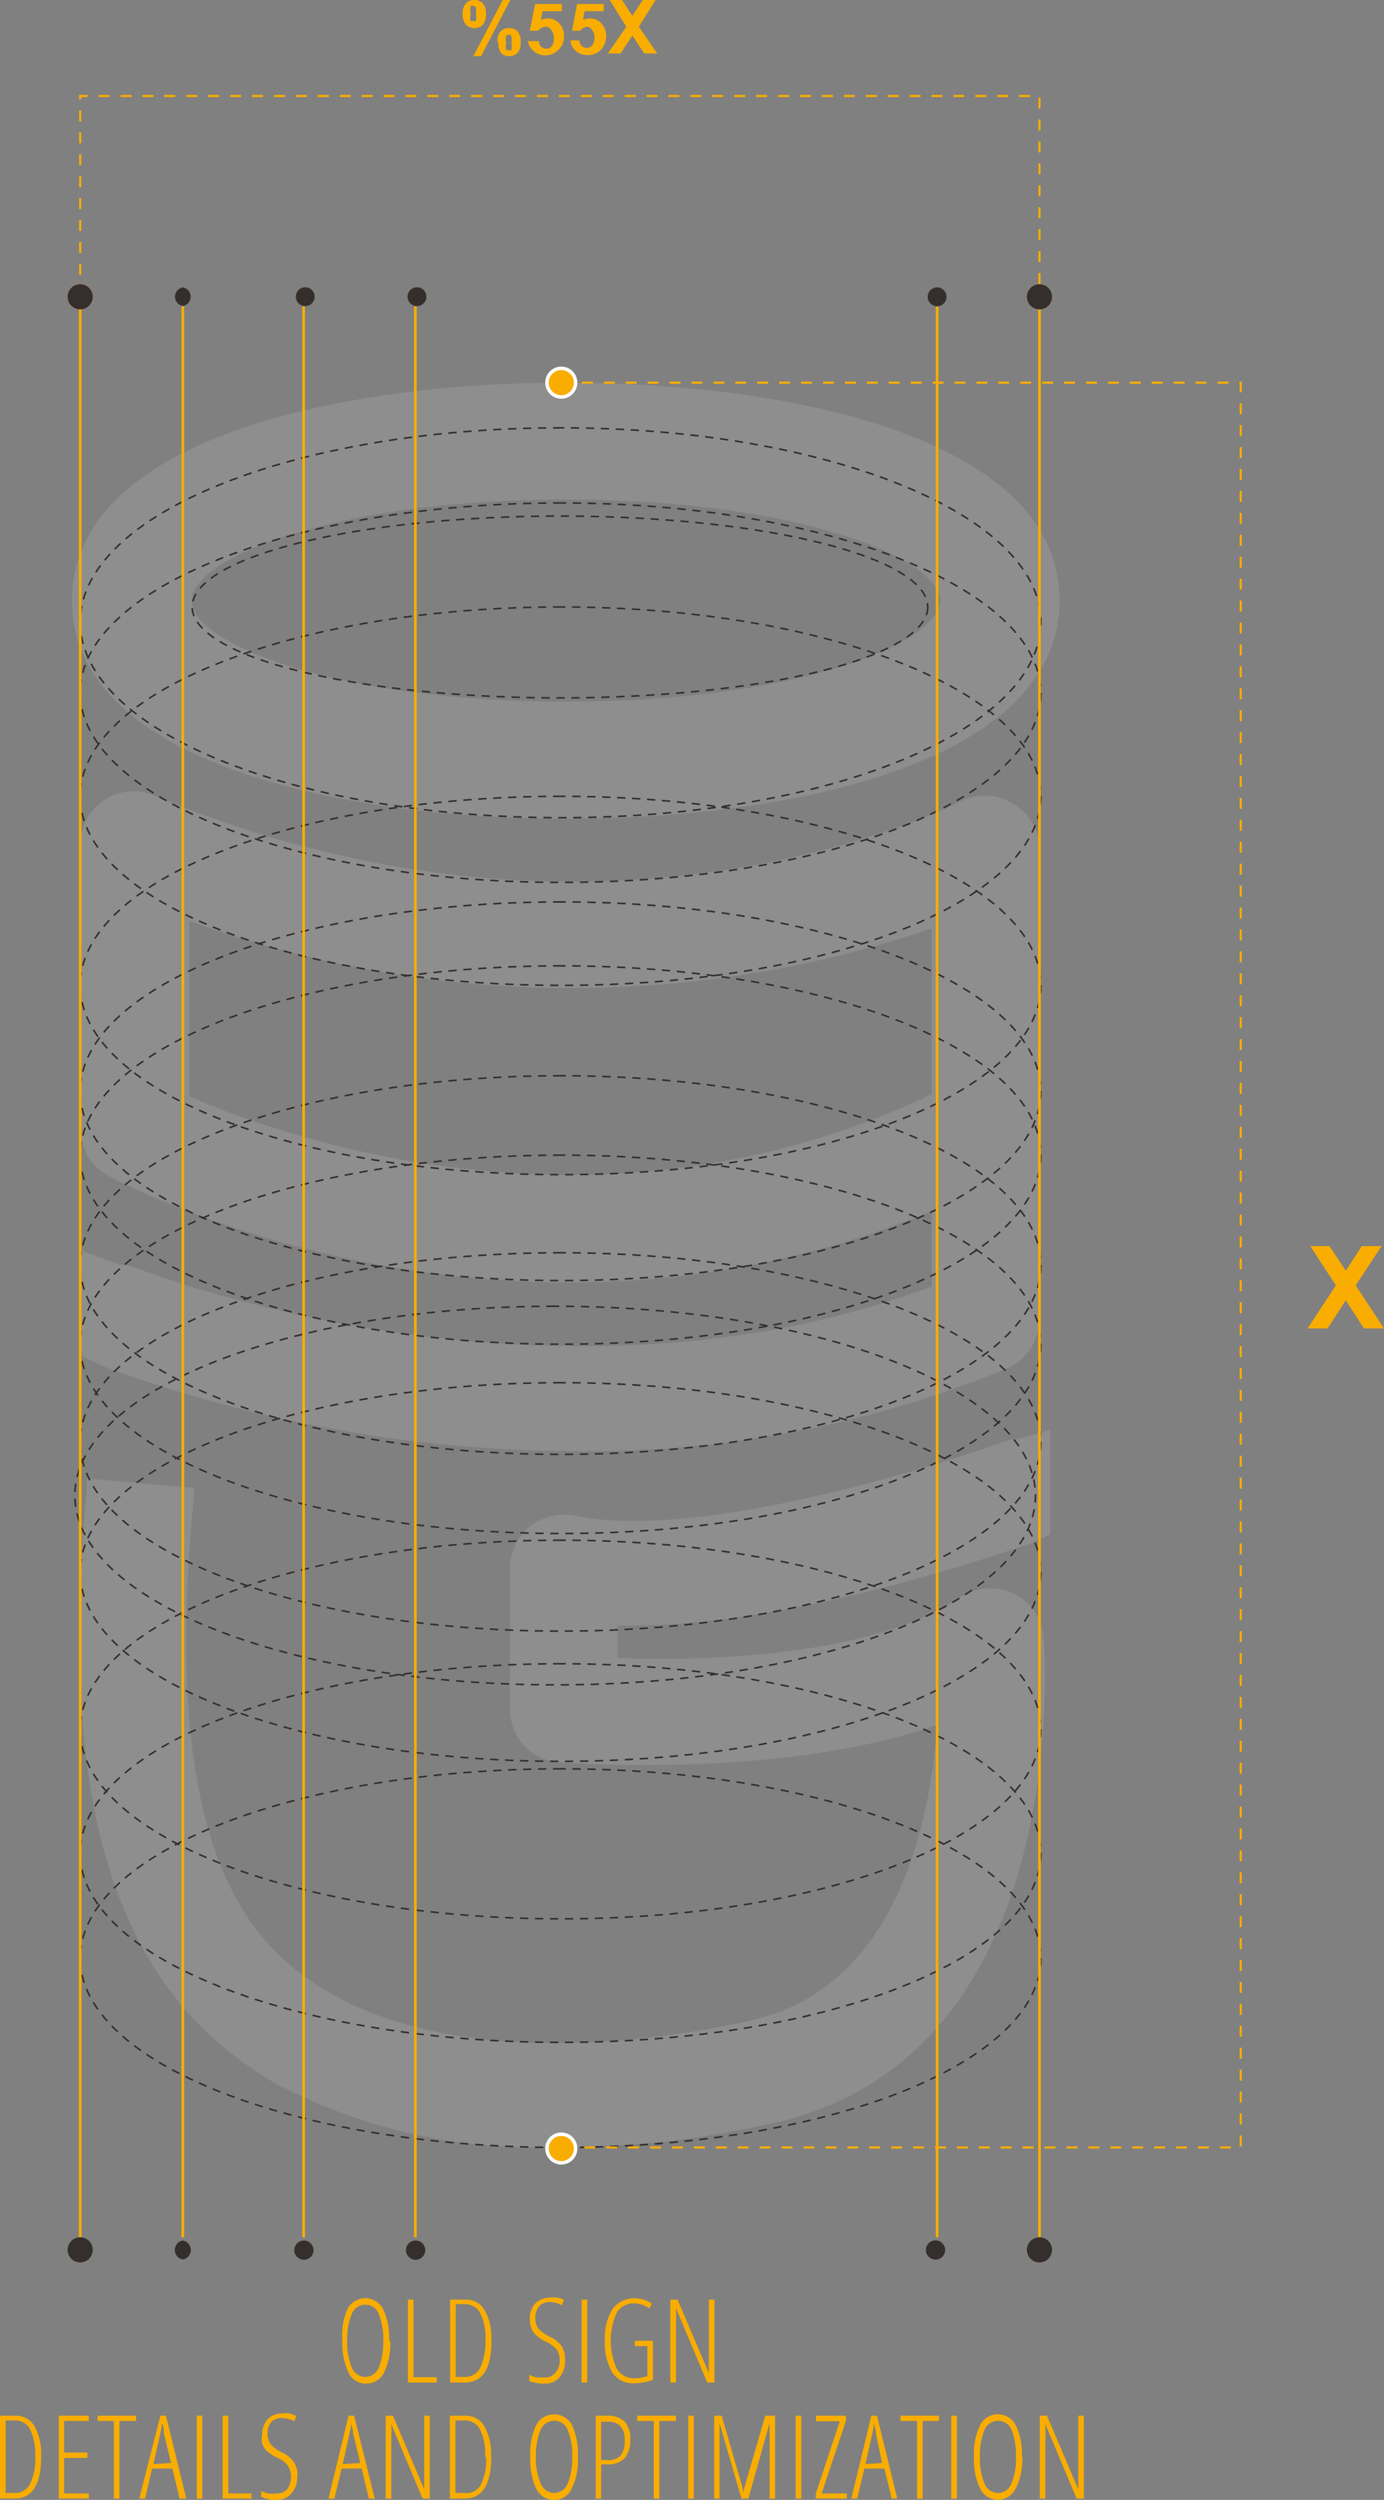 <svg xmlns="http://www.w3.org/2000/svg" xmlns:xlink="http://www.w3.org/1999/xlink" viewBox="0 0 51.78 93.49"><rect x="0" y="0" width="51.78" height="93.49" fill="#808080" stroke="none"/><defs><style>.cls-1,.cls-10,.cls-11,.cls-6,.cls-7{fill:none;}.cls-2{fill:#f8ad00;}.cls-3{opacity:0.5;}.cls-4{clip-path:url(#clip-path);}.cls-5{fill:#9c9b9b;}.cls-6{stroke:#342f2c;stroke-width:0.06px;stroke-dasharray:0.31 0.25;}.cls-10,.cls-6,.cls-7{stroke-miterlimit:2.61;}.cls-11,.cls-7{stroke:#f8ad00;}.cls-7{stroke-width:0.08px;stroke-dasharray:0.41 0.41;}.cls-8{fill:#ea7b02;}.cls-12,.cls-8{fill-rule:evenodd;}.cls-9{fill:#fff;}.cls-10{stroke:#797774;stroke-width:0.02px;}.cls-11{stroke-miterlimit:10;stroke-width:0.1px;}.cls-12,.cls-13{fill:#342f2c;}</style><clipPath id="clip-path"><rect class="cls-1" x="2.69" y="14.31" width="36.95" height="66"></rect></clipPath></defs><g id="Layer_2" data-name="Layer 2"><g id="Layer_1-2" data-name="Layer 1"><path class="cls-2" d="M14.6,87.55a2.49,2.49,0,0,1-.23,1.18.73.73,0,0,1-.67.41.7.7,0,0,1-.66-.41,2.54,2.54,0,0,1-.23-1.19A2.45,2.45,0,0,1,13,86.35a.75.75,0,0,1,1.33,0,2.49,2.49,0,0,1,.23,1.18m-1.57,0a2.36,2.36,0,0,0,.17,1,.54.54,0,0,0,.5.36.55.55,0,0,0,.51-.35,2.6,2.6,0,0,0,.17-1,2.51,2.51,0,0,0-.17-1,.53.53,0,0,0-.5-.35.54.54,0,0,0-.51.35,2.39,2.39,0,0,0-.17,1"></path><polygon class="cls-2" points="15.26 89.1 15.26 86 15.47 86 15.47 88.9 16.34 88.9 16.34 89.1 15.26 89.1"></polygon><path class="cls-2" d="M18.39,87.52c0,1.06-.33,1.58-1,1.58h-.55V86h.57a.79.79,0,0,1,.72.39,2.06,2.06,0,0,1,.25,1.13m-.22,0a2,2,0,0,0-.19-1,.62.62,0,0,0-.57-.35h-.35v2.72h.33a.62.62,0,0,0,.59-.35,2.2,2.2,0,0,0,.19-1"></path><path class="cls-2" d="M21.14,88.29a.91.91,0,0,1-.21.62.68.68,0,0,1-.54.23,1.42,1.42,0,0,1-.59-.1v-.23a1.18,1.18,0,0,0,.27.1l.32,0a.48.48,0,0,0,.39-.18.69.69,0,0,0,.16-.45.71.71,0,0,0-.11-.41,1.16,1.16,0,0,0-.42-.3,1.17,1.17,0,0,1-.35-.24.68.68,0,0,1-.18-.26,1,1,0,0,1-.06-.36.8.8,0,0,1,.1-.41.57.57,0,0,1,.26-.27.65.65,0,0,1,.36-.1,1.15,1.15,0,0,1,.33,0,.76.76,0,0,1,.23.08l-.08.2a1,1,0,0,0-.48-.12.51.51,0,0,0-.37.16.6.6,0,0,0-.14.41.69.69,0,0,0,.1.41,1.39,1.39,0,0,0,.41.3,1.24,1.24,0,0,1,.46.35.89.89,0,0,1,.14.5"></path><rect class="cls-2" x="21.76" y="86" width="0.21" height="3.1"></rect><path class="cls-2" d="M23.75,87.54h.68V89a2.06,2.06,0,0,1-.74.13.9.9,0,0,1-.79-.42,2.17,2.17,0,0,1-.27-1.18,2.07,2.07,0,0,1,.28-1.17,1,1,0,0,1,.82-.41,1.16,1.16,0,0,1,.66.2l-.1.18a1,1,0,0,0-.56-.19.73.73,0,0,0-.66.36,2.54,2.54,0,0,0,0,2.07.72.72,0,0,0,.64.37,1.52,1.52,0,0,0,.51-.08V87.74h-.47Z"></path><path class="cls-2" d="M26.73,89.1h-.27l-1.17-2.78h0a5.4,5.4,0,0,1,0,.56V89.1h-.21V86h.27l1.17,2.75h0c0-.23,0-.43,0-.58V86h.21Z"></path><path class="cls-2" d="M1.54,91.86c0,1.06-.33,1.58-1,1.58H0v-3.1H.56a.81.81,0,0,1,.73.39,2.18,2.18,0,0,1,.25,1.13m-.22,0a2.19,2.19,0,0,0-.19-1,.62.62,0,0,0-.57-.34H.21v2.71H.54a.62.62,0,0,0,.59-.35,2.13,2.13,0,0,0,.19-1"></path><polygon class="cls-2" points="3.32 93.44 2.2 93.44 2.2 90.34 3.32 90.34 3.32 90.54 2.4 90.54 2.4 91.72 3.27 91.72 3.27 91.92 2.4 91.92 2.4 93.25 3.32 93.25 3.32 93.44"></polygon><polygon class="cls-2" points="4.47 93.44 4.26 93.44 4.26 90.54 3.65 90.54 3.65 90.34 5.09 90.34 5.09 90.54 4.47 90.54 4.47 93.44"></polygon><path class="cls-2" d="M6.72,93.44l-.27-1.12H5.69l-.26,1.12H5.21L6,90.34h.21l.76,3.1ZM6.4,92.11,6.13,91c0-.13,0-.26-.07-.37A2.58,2.58,0,0,1,6,91l-.26,1.15Z"></path><rect class="cls-2" x="7.36" y="90.34" width="0.21" height="3.1"></rect><polygon class="cls-2" points="8.33 93.44 8.33 90.34 8.54 90.34 8.54 93.25 9.41 93.25 9.41 93.44 8.33 93.44"></polygon><path class="cls-2" d="M11.12,92.63a.86.86,0,0,1-.22.62.68.68,0,0,1-.53.24,1.43,1.43,0,0,1-.6-.11v-.23a.85.85,0,0,0,.27.1,1.24,1.24,0,0,0,.33,0,.51.51,0,0,0,.39-.18.8.8,0,0,0,0-.87,1.11,1.11,0,0,0-.41-.3,1.73,1.73,0,0,1-.36-.23.8.8,0,0,1-.18-.27,1,1,0,0,1,0-.36.84.84,0,0,1,.09-.4.64.64,0,0,1,.26-.28.66.66,0,0,1,.37-.1,1,1,0,0,1,.32,0l.24.09-.08.2a1.07,1.07,0,0,0-.48-.12.5.5,0,0,0-.38.15.62.62,0,0,0-.14.41.69.69,0,0,0,.11.41,1.2,1.2,0,0,0,.4.3,1.16,1.16,0,0,1,.46.36.79.79,0,0,1,.15.49"></path><path class="cls-2" d="M13.8,93.44l-.27-1.12h-.75l-.27,1.12h-.22l.75-3.1h.21l.77,3.1Zm-.32-1.33L13.21,91c0-.13-.05-.26-.07-.37a2.58,2.58,0,0,1-.06.37l-.26,1.15Z"></path><path class="cls-2" d="M16.08,93.44h-.27l-1.17-2.78h0a5.55,5.55,0,0,1,0,.56v2.22h-.21v-3.1h.27l1.17,2.75h0c0-.23,0-.42,0-.58V90.34h.21Z"></path><path class="cls-2" d="M18.38,91.86c0,1.06-.33,1.58-1,1.58h-.55v-3.1h.57a.8.8,0,0,1,.72.39,2.08,2.08,0,0,1,.25,1.13m-.22,0a2.06,2.06,0,0,0-.19-1,.62.62,0,0,0-.57-.34h-.35v2.71h.33A.61.61,0,0,0,18,92.9a2.13,2.13,0,0,0,.19-1"></path><path class="cls-2" d="M21.62,91.89a2.37,2.37,0,0,1-.23,1.18.71.71,0,0,1-.66.42.73.73,0,0,1-.67-.42,2.53,2.53,0,0,1-.22-1.18,2.49,2.49,0,0,1,.22-1.2.76.76,0,0,1,1.34,0,2.53,2.53,0,0,1,.22,1.18m-1.57,0a2.34,2.34,0,0,0,.18,1,.54.54,0,0,0,.5.36.56.56,0,0,0,.51-.35,2.57,2.57,0,0,0,.17-1,2.51,2.51,0,0,0-.17-1,.54.54,0,0,0-.5-.35.57.57,0,0,0-.52.35,2.58,2.58,0,0,0-.17,1"></path><path class="cls-2" d="M23.58,91.23a1,1,0,0,1-.22.71.85.85,0,0,1-.65.22h-.22v1.28h-.2v-3.1h.42a.9.9,0,0,1,.66.22.93.93,0,0,1,.21.67M22.49,92h.21a.65.65,0,0,0,.52-.17.85.85,0,0,0,.15-.57.72.72,0,0,0-.16-.53.63.63,0,0,0-.49-.16h-.23Z"></path><polygon class="cls-2" points="24.67 93.44 24.46 93.44 24.46 90.54 23.84 90.54 23.84 90.34 25.29 90.34 25.29 90.54 24.67 90.54 24.67 93.44"></polygon><rect class="cls-2" x="25.75" y="90.34" width="0.21" height="3.1"></rect><path class="cls-2" d="M27.74,93.44l-.82-2.82h0c0,.3,0,.49,0,.57v2.25h-.2v-3.1H27l.69,2.38a2.07,2.07,0,0,1,.12.53h0c0-.11.06-.28.13-.53l.69-2.38H29v3.1h-.21V91.2c0-.08,0-.28,0-.57h0L28,93.44Z"></path><rect class="cls-2" x="29.77" y="90.34" width="0.21" height="3.1"></rect><polygon class="cls-2" points="31.68 93.44 30.52 93.44 30.52 93.26 31.42 90.55 30.53 90.55 30.53 90.34 31.65 90.34 31.65 90.53 30.74 93.25 31.68 93.25 31.68 93.44"></polygon><path class="cls-2" d="M33.36,93.44l-.27-1.12h-.75l-.27,1.12h-.22l.75-3.1h.21l.76,3.1ZM33,92.11,32.77,91c0-.13-.05-.26-.07-.37a2.58,2.58,0,0,1-.06.37l-.26,1.15Z"></path><polygon class="cls-2" points="34.52 93.44 34.31 93.44 34.31 90.54 33.69 90.54 33.69 90.34 35.13 90.34 35.13 90.54 34.52 90.54 34.52 93.44"></polygon><rect class="cls-2" x="35.59" y="90.34" width="0.21" height="3.1"></rect><path class="cls-2" d="M38.25,91.89A2.49,2.49,0,0,1,38,93.07a.74.74,0,0,1-1.33,0,2.52,2.52,0,0,1-.23-1.18,2.47,2.47,0,0,1,.23-1.2.75.75,0,0,1,1.33,0,2.4,2.4,0,0,1,.23,1.18m-1.57,0a2.51,2.51,0,0,0,.17,1,.56.56,0,0,0,.51.36.54.54,0,0,0,.5-.35,2.41,2.41,0,0,0,.17-1,2.54,2.54,0,0,0-.16-1,.56.56,0,0,0-.51-.35.55.55,0,0,0-.51.35,2.58,2.58,0,0,0-.17,1"></path><path class="cls-2" d="M40.55,93.44h-.27l-1.17-2.78h0a5.55,5.55,0,0,1,0,.56v2.22h-.21v-3.1h.27l1.17,2.75h0c0-.23,0-.42,0-.58V90.34h.21Z"></path><g class="cls-3"><g class="cls-4"><path class="cls-5" d="M21.17,30.62c8.52,0,18.47-2.13,18.47-8.16s-9.95-8.15-18.47-8.15S2.69,16.44,2.69,22.46s10,8.16,18.48,8.16m-14-8.16c0-1.58,5.32-3.78,14-3.78s14,2.2,14,3.78-5.33,3.78-14,3.78-14-2.2-14-3.78"></path><path class="cls-5" d="M21.57,54.27h.05a41.14,41.14,0,0,0,16.05-3.09,2,2,0,0,0,1.21-1.79V31.74a1.93,1.93,0,0,0-1-1.69,2,2,0,0,0-2-.05c-.14.07-13.32,6.8-30.1-.25A2,2,0,0,0,3,31.55l0,10.68A2,2,0,0,0,4.11,44c.61.33,14.89,7.84,30.75,1.29v2.82c-14.32,5.36-29.53-.6-29.7-.67a2.6,2.6,0,0,0-.7-.15L3,46.76v3.93l1,.46a51.8,51.8,0,0,0,17.62,3.12M34.86,34.7v6.22C22.61,46.76,10.76,42.6,7.08,41l0-6.56a41.9,41.9,0,0,0,27.81.27"></path><path class="cls-5" d="M37.51,53.93c-3,1.08-11.61,3.69-16,2.75a2.11,2.11,0,0,0-1.67.39,2,2,0,0,0-.76,1.53v5.31a2,2,0,0,0,1.84,2c.34,0,8.22.65,14.14-1.4-.27,3.76-1.53,9.66-6.75,11-1.69.4-10.38,2.27-16-1C9.15,72.66,6,69,7.25,56l0-.36-4-.35,0,.36c-1.12,11.91,1.06,18.77,7,22.23a20.78,20.78,0,0,0,10.5,2.42,36,36,0,0,0,8.59-1c11-2.82,9.71-18,9.7-18.09a1.94,1.94,0,0,0-1.14-1.62,2,2,0,0,0-2,.16C32.54,62,26.08,62.13,23.1,62V60.79h.57c5.62,0,12.8-2.34,15-3.11l.62-.3V53.47l-1.13.33a1.83,1.83,0,0,0-.65.13"></path></g></g><path class="cls-6" d="M21,16C11,16,3,19.22,3,23.26s8,7.32,18,7.32,17.94-3.28,17.94-7.32S30.86,16,21,16Z"></path><ellipse class="cls-6" cx="20.95" cy="22.7" rx="13.76" ry="3.4"></ellipse><path class="cls-6" d="M21,18.81C11,18.81,3,22,3,25.89S11,33,21,33s17.94-3.17,17.94-7.08S30.86,18.81,21,18.81Z"></path><path class="cls-6" d="M21,22.7C11,22.7,3,25.87,3,29.78s8,7.07,18,7.07,17.94-3.17,17.94-7.07S30.86,22.7,21,22.7Z"></path><path class="cls-6" d="M21,33.73C11,33.73,3,36.9,3,40.81s8,7.08,18,7.08,17.94-3.17,17.94-7.08S30.86,33.73,21,33.73Z"></path><path class="cls-6" d="M21,29.78C11,29.78,3,32.94,3,36.85s8,7.08,18,7.08,17.94-3.17,17.94-7.08S30.86,29.78,21,29.78Z"></path><path class="cls-6" d="M21,36.12C11,36.12,3,39.29,3,43.2s8,7.07,18,7.07,17.94-3.16,17.94-7.07S30.86,36.12,21,36.12Z"></path><path class="cls-6" d="M21,40.23C11,40.23,3,43.4,3,47.31s8,7.08,18,7.08,17.94-3.17,17.94-7.08S30.86,40.23,21,40.23Z"></path><path class="cls-6" d="M21,46.85C11,46.85,3,50,3,53.93S11,61,21,61s17.94-3.17,17.94-7.08S30.86,46.85,21,46.85Z"></path><path class="cls-6" d="M20.75,48.85C10.84,48.85,2.8,52,2.8,55.93s8,7.08,18,7.08,17.94-3.17,17.94-7.08S30.66,48.85,20.75,48.85Z"></path><path class="cls-6" d="M21,51.71C11,51.71,3,54.88,3,58.79s8,7.08,18,7.08,17.94-3.17,17.94-7.08S30.86,51.71,21,51.71Z"></path><path class="cls-6" d="M21,43.2C11,43.2,3,46.37,3,50.27s8,7.08,18,7.08,17.94-3.17,17.94-7.08S30.86,43.2,21,43.2Z"></path><path class="cls-6" d="M21,57.6C11,57.6,3,60.77,3,64.68s8,7.08,18,7.08,17.94-3.17,17.94-7.08S30.86,57.6,21,57.6Z"></path><path class="cls-6" d="M21,62.22C11,62.22,3,65.39,3,69.3s8,7.08,18,7.08,17.94-3.17,17.94-7.08S30.86,62.22,21,62.22Z"></path><path class="cls-6" d="M21,66.15C11,66.15,3,69.32,3,73.23s8,7.08,18,7.08,17.94-3.17,17.94-7.08S30.86,66.15,21,66.15Z"></path><polyline class="cls-7" points="20.95 14.31 46.42 14.31 46.42 80.31 20.95 80.31"></polyline><path class="cls-8" d="M21,13.84a.47.47,0,1,1-.47.47.47.47,0,0,1,.47-.47"></path><path class="cls-2" d="M21,14.84a.54.54,0,1,1,.53-.53.54.54,0,0,1-.53.53"></path><path class="cls-9" d="M21,13.84a.47.47,0,1,1-.47.47.47.47,0,0,1,.47-.47m0-.13a.6.6,0,1,0,.6.6.6.6,0,0,0-.6-.6"></path><path class="cls-2" d="M21,80.88a.53.53,0,1,1,.53-.53.54.54,0,0,1-.53.53"></path><path class="cls-9" d="M21,79.88a.47.47,0,1,1-.47.47.47.47,0,0,1,.47-.47m0-.13a.6.6,0,1,0,.6.6.6.6,0,0,0-.6-.6"></path><polyline class="cls-7" points="3 11.1 3 3.59 38.89 3.59 38.89 11.1"></polyline><line class="cls-10" x1="5.43" y1="51.11" x2="5.34" y2="51.04"></line><line class="cls-11" x1="3" y1="11.1" x2="3" y2="83.67"></line><line class="cls-11" x1="6.84" y1="11.1" x2="6.84" y2="83.67"></line><line class="cls-11" x1="11.36" y1="11.1" x2="11.36" y2="83.67"></line><line class="cls-11" x1="15.54" y1="11.1" x2="15.54" y2="83.67"></line><polygon class="cls-8" points="38.89 60.44 38.89 60.44 38.89 60.44 38.89 60.44"></polygon><polygon class="cls-10" points="38.89 60.44 38.89 60.44 38.89 60.44 38.89 60.44"></polygon><polygon class="cls-8" points="38.89 51.89 38.89 51.9 38.89 51.89 38.89 51.89"></polygon><polygon class="cls-10" points="38.89 51.89 38.89 51.9 38.89 51.89 38.89 51.89"></polygon><line class="cls-11" x1="35.06" y1="11.1" x2="35.06" y2="83.67"></line><line class="cls-11" x1="38.89" y1="11.1" x2="38.89" y2="83.67"></line><path class="cls-12" d="M35.06,10.74a.36.36,0,1,1-.36.36.36.36,0,0,1,.36-.36"></path><path class="cls-10" d="M35.06,10.74a.36.36,0,1,1-.36.36A.36.36,0,0,1,35.06,10.74Z"></path><path class="cls-12" d="M15.54,10.74a.36.36,0,1,1,0,.71.36.36,0,0,1,0-.71"></path><path class="cls-10" d="M15.54,10.74a.36.36,0,1,1,0,.71.36.36,0,0,1,0-.71Z"></path><path class="cls-12" d="M11.36,10.74a.36.36,0,1,1,0,.71.36.36,0,0,1,0-.71"></path><path class="cls-10" d="M11.36,10.74a.36.36,0,1,1,0,.71.36.36,0,0,1,0-.71Z"></path><path class="cls-12" d="M6.84,10.74a.36.36,0,0,1,0,.71.36.36,0,0,1,0-.71"></path><path class="cls-10" d="M6.84,10.74a.36.36,0,0,1,0,.71.36.36,0,0,1,0-.71Z"></path><path class="cls-8" d="M38.89,10.63a.47.47,0,1,1-.47.47.47.47,0,0,1,.47-.47"></path><path class="cls-13" d="M38.89,10.63a.47.47,0,1,1-.47.47.47.47,0,0,1,.47-.47"></path><path class="cls-8" d="M3,10.63a.47.47,0,1,1,0,.94.47.47,0,0,1,0-.94"></path><path class="cls-13" d="M3,10.63a.47.47,0,1,1,0,.94.47.47,0,0,1,0-.94"></path><path class="cls-2" d="M17.31.52a.54.54,0,0,1,.12-.39A.39.39,0,0,1,17.74,0a.42.42,0,0,1,.33.13.54.54,0,0,1,.11.39.58.58,0,0,1-.11.4.44.44,0,0,1-.32.13.43.43,0,0,1-.32-.13.58.58,0,0,1-.12-.4m.3,0a.51.51,0,0,0,0,.26.12.12,0,0,0,.09,0,.11.11,0,0,0,.1,0,.51.51,0,0,0,0-.26.47.47,0,0,0,0-.25s-.05-.05-.1-.05a.11.11,0,0,0-.09,0,.54.54,0,0,0,0,.26M18,2.1h-.29L18.81,0h.28Zm.61-.53a.6.6,0,0,1,.11-.39.42.42,0,0,1,.33-.13.41.41,0,0,1,.32.13.55.55,0,0,1,.11.39.55.55,0,0,1-.11.4.41.41,0,0,1-.32.13A.42.42,0,0,1,18.76,2a.6.6,0,0,1-.11-.4m.29,0a.53.53,0,0,0,0,.27.11.11,0,0,0,.09,0,.12.12,0,0,0,.1,0,.56.56,0,0,0,0-.27.49.49,0,0,0,0-.25.1.1,0,0,0-.1-.05.09.09,0,0,0-.09.05.47.47,0,0,0,0,.25m.84-.06.38,0a.34.34,0,0,0,.09.21.28.28,0,0,0,.19.07.27.27,0,0,0,.2-.09.45.45,0,0,0,.08-.3.41.41,0,0,0-.08-.28A.26.26,0,0,0,20.43,1a.4.4,0,0,0-.3.15l-.31,0,.2-1h1V.42h-.72l-.06.33a.58.58,0,0,1,.26-.06.56.56,0,0,1,.43.19.64.64,0,0,1,.17.48.67.67,0,0,1-.14.43.69.69,0,0,1-1,.12.58.58,0,0,1-.21-.4m1.54,0,.38,0a.3.3,0,0,0,.1.21.24.24,0,0,0,.18.07.25.25,0,0,0,.2-.09.45.45,0,0,0,.09-.3.41.41,0,0,0-.09-.28A.26.26,0,0,0,22,1a.4.4,0,0,0-.3.15l-.3,0,.19-1h1V.42h-.72l-.06.33a.58.58,0,0,1,.26-.06.56.56,0,0,1,.43.19.65.65,0,0,1,.18.48.74.74,0,0,1-.14.43.65.65,0,0,1-.54.27.64.64,0,0,1-.45-.15.58.58,0,0,1-.21-.4M22.74,2l.69-1L22.81,0h.46l.39.59L24.05,0h.48L23.9,1l.69,1H24.1l-.44-.67L23.22,2Z"></path><polygon class="cls-2" points="48.92 49.68 49.98 48.07 49.02 46.6 49.74 46.6 50.35 47.52 50.95 46.6 51.69 46.6 50.72 48.07 51.78 49.68 51.03 49.68 50.35 48.63 49.67 49.68 48.92 49.68"></polygon><path class="cls-12" d="M35.06,83.79a.36.36,0,0,1,0,.71.36.36,0,1,1,0-.71"></path><path class="cls-12" d="M15.54,83.79a.36.36,0,1,1-.35.35.36.36,0,0,1,.35-.35"></path><path class="cls-12" d="M11.36,83.79a.36.36,0,1,1-.35.35.36.36,0,0,1,.35-.35"></path><path class="cls-12" d="M6.84,83.79a.36.36,0,0,1,0,.71.36.36,0,0,1,0-.71"></path><path class="cls-13" d="M38.89,83.67a.47.47,0,1,1-.47.47.47.47,0,0,1,.47-.47"></path><path class="cls-13" d="M3,83.67a.47.47,0,1,1,0,.94.47.47,0,0,1,0-.94"></path></g></g></svg>